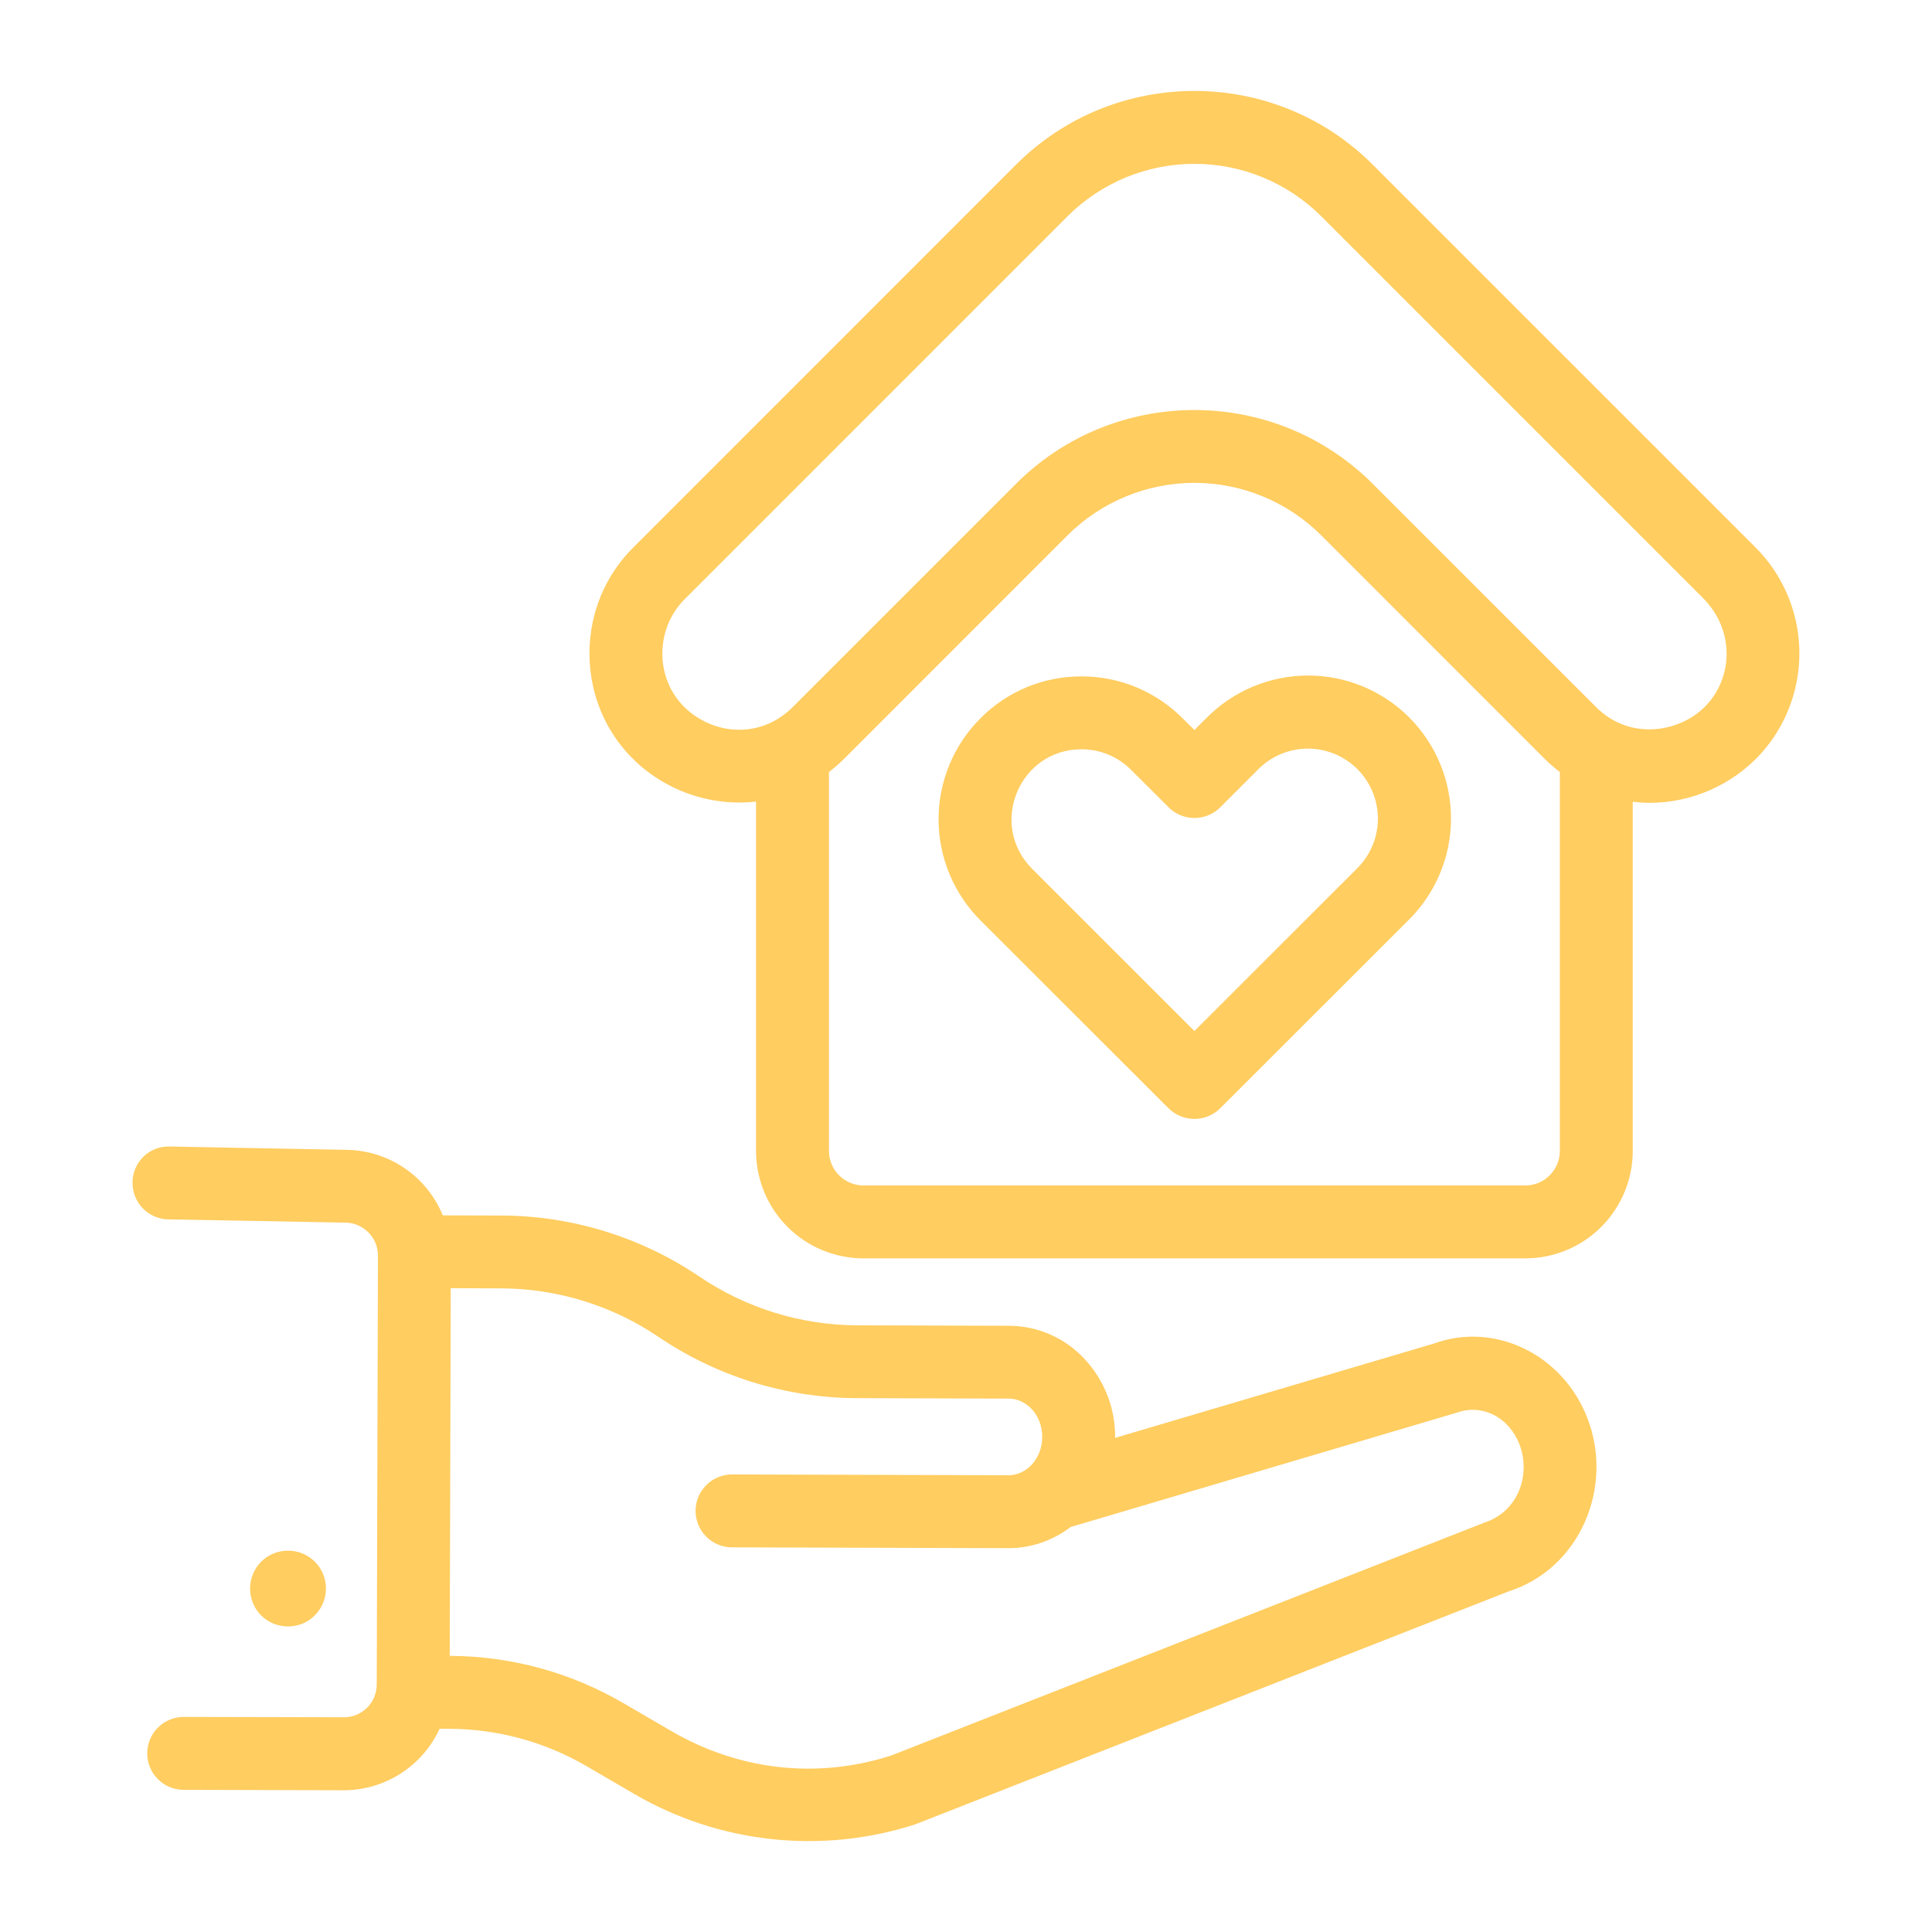 <svg width="80" height="80" viewBox="0 0 80 80" fill="none" xmlns="http://www.w3.org/2000/svg">
<path d="M49.944 29.743L49.458 30.228L48.971 29.745C48.422 29.194 47.771 28.756 47.053 28.458C46.335 28.16 45.565 28.007 44.788 28.008H44.78C43.2 28.008 41.716 28.622 40.605 29.736C40.054 30.285 39.616 30.938 39.317 31.656C39.018 32.375 38.864 33.146 38.864 33.924C38.864 34.702 39.017 35.473 39.316 36.192C39.614 36.911 40.051 37.564 40.602 38.113L48.386 45.891C48.67 46.174 49.061 46.332 49.46 46.332C49.86 46.332 50.244 46.173 50.527 45.89L58.314 38.109C58.871 37.561 59.315 36.908 59.618 36.188C59.922 35.468 60.08 34.695 60.083 33.914C60.086 33.132 59.935 32.358 59.637 31.635C59.339 30.913 58.902 30.256 58.349 29.704C57.796 29.151 57.139 28.714 56.417 28.417C55.694 28.12 54.92 27.968 54.138 27.972C53.357 27.976 52.584 28.134 51.864 28.438C51.144 28.742 50.492 29.186 49.944 29.743ZM56.177 35.977L49.457 42.693L42.741 35.98C40.907 34.133 42.216 31.026 44.779 31.026H44.783C45.558 31.026 46.288 31.328 46.838 31.881L48.394 33.431C48.677 33.713 49.061 33.872 49.461 33.871C49.861 33.871 50.244 33.712 50.527 33.429L52.078 31.878C52.346 31.602 52.666 31.383 53.019 31.232C53.372 31.081 53.752 31.002 54.136 30.999C54.52 30.996 54.901 31.07 55.257 31.215C55.612 31.361 55.935 31.576 56.207 31.848C56.478 32.119 56.693 32.442 56.839 32.798C56.985 33.153 57.058 33.534 57.056 33.918C57.053 34.302 56.974 34.682 56.823 35.035C56.672 35.389 56.452 35.71 56.177 35.977ZM6.972 50.491L14.293 50.626C15.044 50.63 15.651 51.242 15.65 51.991L15.6 69.754C15.599 70.114 15.455 70.458 15.201 70.712C14.946 70.966 14.601 71.109 14.242 71.109L7.612 71.094H7.608C7.409 71.094 7.213 71.133 7.03 71.208C6.846 71.284 6.68 71.395 6.54 71.535C6.256 71.817 6.096 72.201 6.096 72.602C6.095 73.002 6.254 73.386 6.536 73.669C6.819 73.953 7.203 74.113 7.603 74.113L14.226 74.131H14.239C15.073 74.129 15.89 73.889 16.592 73.438C17.294 72.987 17.853 72.345 18.202 71.586H18.636C20.63 71.598 22.586 72.135 24.306 73.143L26.263 74.284C28.006 75.3 29.943 75.937 31.949 76.153C33.955 76.37 35.984 76.161 37.903 75.541L62.468 65.896C65.416 64.954 66.839 61.594 65.733 58.726C64.705 56.062 61.87 54.718 59.369 55.635L46.171 59.541L46.174 59.516C46.184 58.321 45.737 57.167 44.925 56.29C44.525 55.853 44.039 55.503 43.497 55.263C42.955 55.023 42.369 54.899 41.777 54.897L35.475 54.879C33.152 54.866 30.885 54.164 28.962 52.862C26.544 51.226 23.695 50.345 20.776 50.332L18.335 50.326C18.009 49.529 17.453 48.846 16.74 48.363C16.026 47.88 15.186 47.619 14.325 47.612L7.026 47.475C6.827 47.468 6.629 47.501 6.443 47.573C6.257 47.644 6.088 47.752 5.944 47.89C5.801 48.028 5.687 48.194 5.608 48.377C5.53 48.559 5.489 48.756 5.488 48.956C5.485 49.154 5.52 49.351 5.592 49.536C5.665 49.72 5.773 49.889 5.911 50.032C6.048 50.175 6.213 50.289 6.395 50.368C6.577 50.447 6.772 50.49 6.971 50.494L6.972 50.491ZM27.28 55.366C29.698 57.001 32.548 57.881 35.467 57.894L41.771 57.913C42.484 57.913 43.159 58.572 43.156 59.503C43.153 60.42 42.488 61.087 41.766 61.087H41.761L30.314 61.054C29.914 61.053 29.529 61.212 29.246 61.494C28.962 61.777 28.803 62.16 28.802 62.561C28.802 62.961 28.96 63.345 29.243 63.629C29.525 63.912 29.909 64.072 30.309 64.073L41.751 64.106H41.766C42.703 64.106 43.589 63.793 44.334 63.23L60.317 58.497C61.369 58.115 62.481 58.679 62.918 59.81C63.393 61.043 62.888 62.587 61.46 63.051L36.894 72.696C33.836 73.675 30.599 73.315 27.786 71.672L25.829 70.533C23.649 69.257 21.172 68.579 18.646 68.566H18.622L18.664 53.342L20.768 53.348C23.091 53.36 25.358 54.062 27.28 55.366Z" fill="#FFCD60"/>
<path d="M12.927 66.989C13.243 66.726 13.444 66.35 13.488 65.941C13.531 65.532 13.412 65.123 13.158 64.8C13.027 64.637 12.865 64.502 12.682 64.402C12.499 64.302 12.297 64.239 12.09 64.217C11.882 64.195 11.672 64.215 11.472 64.275C11.272 64.335 11.085 64.434 10.924 64.566C10.608 64.829 10.408 65.204 10.364 65.611C10.32 66.019 10.437 66.428 10.69 66.752C11.233 67.442 12.254 67.549 12.927 66.989ZM35.755 52.107H63.159C64.339 52.106 65.47 51.637 66.304 50.803C67.139 49.968 67.608 48.837 67.609 47.657V33.2C67.838 33.226 68.069 33.244 68.302 33.244C70.048 33.244 71.725 32.504 72.906 31.217C73.981 30.028 74.555 28.47 74.506 26.868C74.458 25.266 73.792 23.745 72.648 22.623L56.844 6.82C52.768 2.747 46.142 2.747 42.071 6.82L26.214 22.679C23.425 25.466 23.894 30.272 27.425 32.359C28.613 33.061 29.979 33.34 31.306 33.192V47.659C31.307 48.839 31.776 49.97 32.61 50.804C33.445 51.638 34.576 52.106 35.755 52.107ZM63.159 49.088H35.755C35.376 49.087 35.013 48.937 34.745 48.668C34.476 48.4 34.325 48.037 34.325 47.657V31.968C34.546 31.796 34.758 31.614 34.954 31.419L44.205 22.166C45.599 20.775 47.488 19.994 49.457 19.994C51.426 19.994 53.315 20.775 54.709 22.166L63.959 31.419C64.154 31.612 64.364 31.795 64.59 31.968V47.657C64.589 48.037 64.438 48.4 64.17 48.668C63.902 48.937 63.538 49.087 63.159 49.088ZM28.962 29.759C27.109 28.663 26.968 26.192 28.349 24.812L44.205 8.955C45.599 7.565 47.488 6.784 49.457 6.784C51.426 6.784 53.315 7.565 54.709 8.955L70.513 24.759C71.796 26.041 71.79 27.967 70.679 29.177C69.645 30.309 67.528 30.717 66.095 29.283L56.842 20.033C52.771 15.962 46.143 15.958 42.071 20.033L32.821 29.283C31.689 30.406 30.14 30.457 28.962 29.759Z" fill="#FFCD60"/>
</svg>
